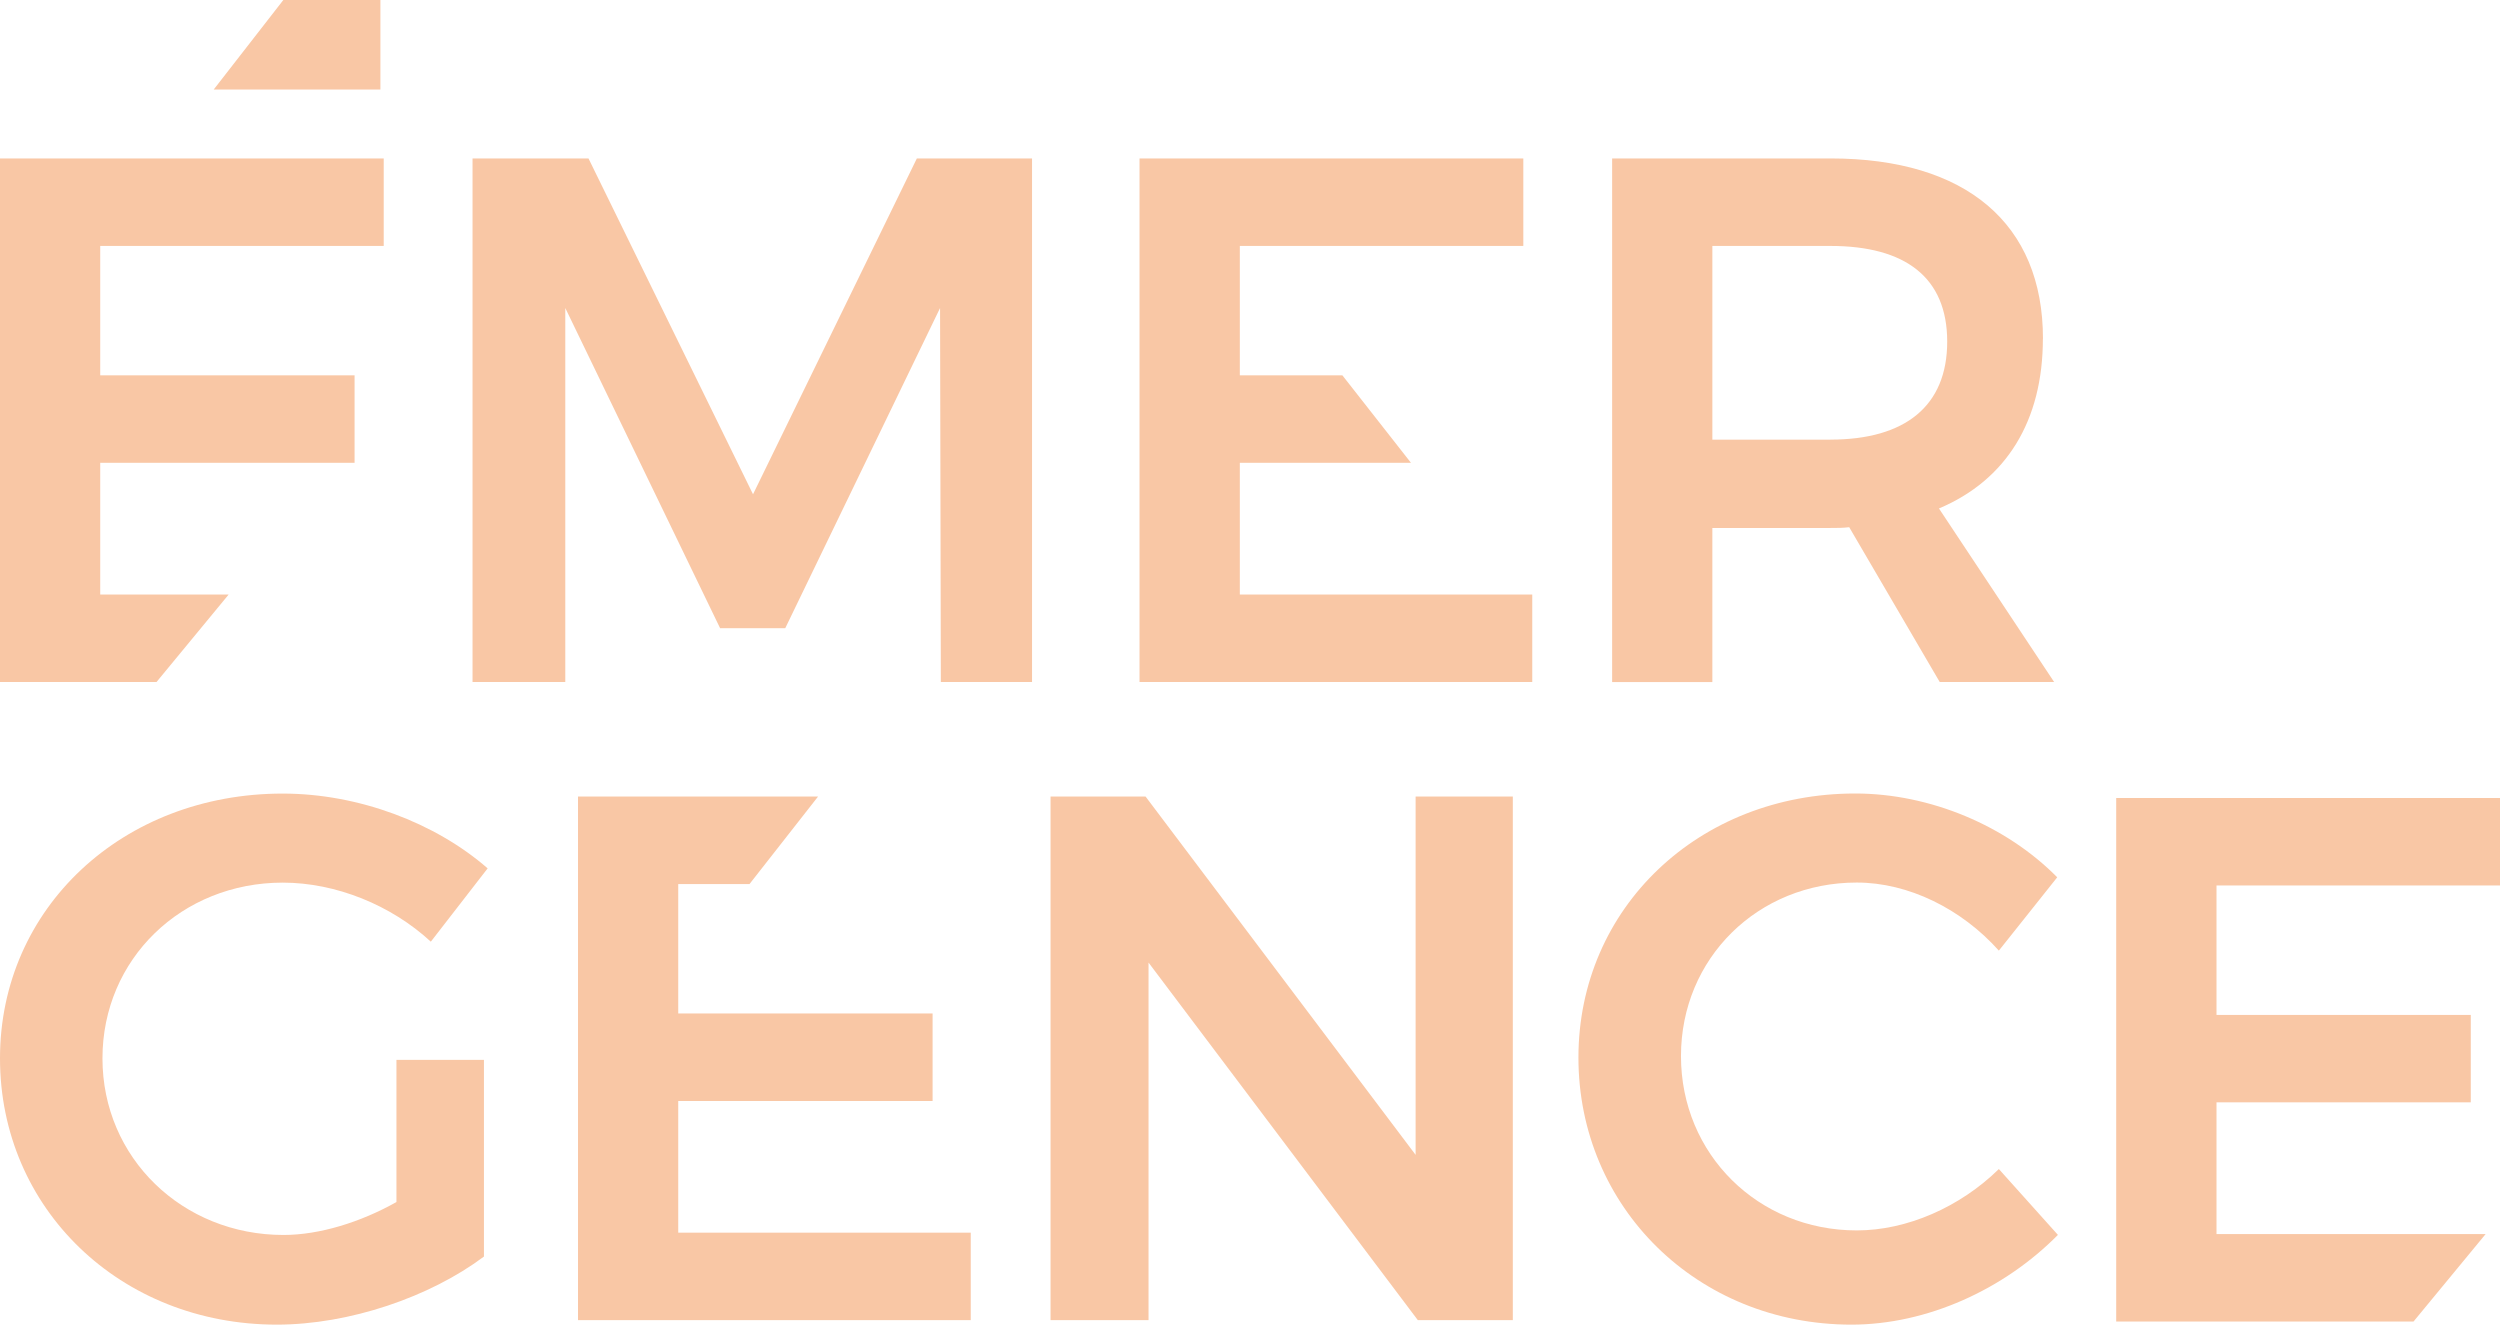 <svg xmlns="http://www.w3.org/2000/svg" id="Layer_2" data-name="Layer 2" viewBox="0 0 324.26 171.81"><defs><style>      .cls-1 {        fill: #f9c7a5;      }    </style></defs><g id="Layer_23" data-name="Layer 23"><g><polygon class="cls-1" points="0 88.46 20.3 88.46 29.66 77.11 13 77.11 13 60.03 45.99 60.03 45.99 48.68 13 48.68 13 31.9 49.77 31.9 49.77 20.55 0 20.55 0 88.46"></polygon><polygon class="cls-1" points="49.34 0 36.75 0 27.72 11.61 49.34 11.61 49.34 0"></polygon><polygon class="cls-1" points="97.67 64.11 76.33 20.55 61.29 20.55 61.29 88.46 73.32 88.46 73.32 39.95 93.4 81.48 101.85 81.48 121.93 39.95 122.03 88.46 133.86 88.46 133.86 20.55 118.92 20.55 97.67 64.11"></polygon><polygon class="cls-1" points="198.74 77.11 160.81 77.11 160.81 60.03 183.01 60.03 174.11 48.68 160.81 48.68 160.81 31.9 197.58 31.9 197.58 20.55 147.8 20.55 147.8 88.46 198.74 88.46 198.74 77.11"></polygon><path class="cls-1" d="M264.98,43.93c0-14.94-9.99-23.38-27.55-23.38h-28.33v67.92h13v-19.99h15.32c.87,0,1.65,0,2.43-.1l11.74,20.08h14.84l-14.94-22.51c8.73-3.68,13.48-11.35,13.48-22.02M237.42,57.03h-15.32v-25.13h15.32c9.7,0,15.14,4.07,15.14,12.41s-5.44,12.71-15.14,12.71"></path><path class="cls-1" d="M62.77,137.47h-11.35v18.44c-4.66,2.62-9.99,4.27-14.65,4.27-13.1,0-23.48-9.99-23.48-22.9s10.29-22.8,23.38-22.8c6.89,0,14.07,2.91,19.21,7.66l7.37-9.51c-6.79-5.92-16.78-9.7-26.58-9.7C15.91,102.93,0,117.77,0,137.27s15.62,34.54,35.9,34.54c9.41,0,19.89-3.59,26.87-8.83v-25.52Z"></path><polygon class="cls-1" points="87.97 142.8 120.96 142.8 120.96 131.45 87.97 131.45 87.97 114.67 97.21 114.67 106.11 103.31 74.97 103.31 74.97 171.23 125.91 171.23 125.91 159.88 87.97 159.88 87.97 142.8"></polygon><polygon class="cls-1" points="183.61 149.79 148.58 103.31 136.26 103.31 136.26 171.23 148.97 171.23 148.97 124.85 183.9 171.23 196.22 171.23 196.22 103.31 183.61 103.31 183.61 149.79"></polygon><path class="cls-1" d="M240.14,171.81c9.8,0,19.79-4.56,26.78-11.64l-7.66-8.54c-5.05,4.95-11.93,7.96-18.43,7.96-12.81,0-22.8-9.9-22.8-22.61s9.99-22.51,22.8-22.51c6.69,0,13.58,3.4,18.43,8.83l7.57-9.51c-6.6-6.69-16.49-10.87-26.2-10.87-20.28,0-35.9,14.84-35.9,34.25s15.43,34.64,35.41,34.64"></path><polygon class="cls-1" points="274.48 171.41 313.04 171.41 322.4 160.06 287.49 160.06 287.49 142.98 320.47 142.98 320.47 131.64 287.49 131.64 287.49 114.85 324.26 114.85 324.26 103.5 274.48 103.5 274.48 171.41"></polygon></g></g></svg>